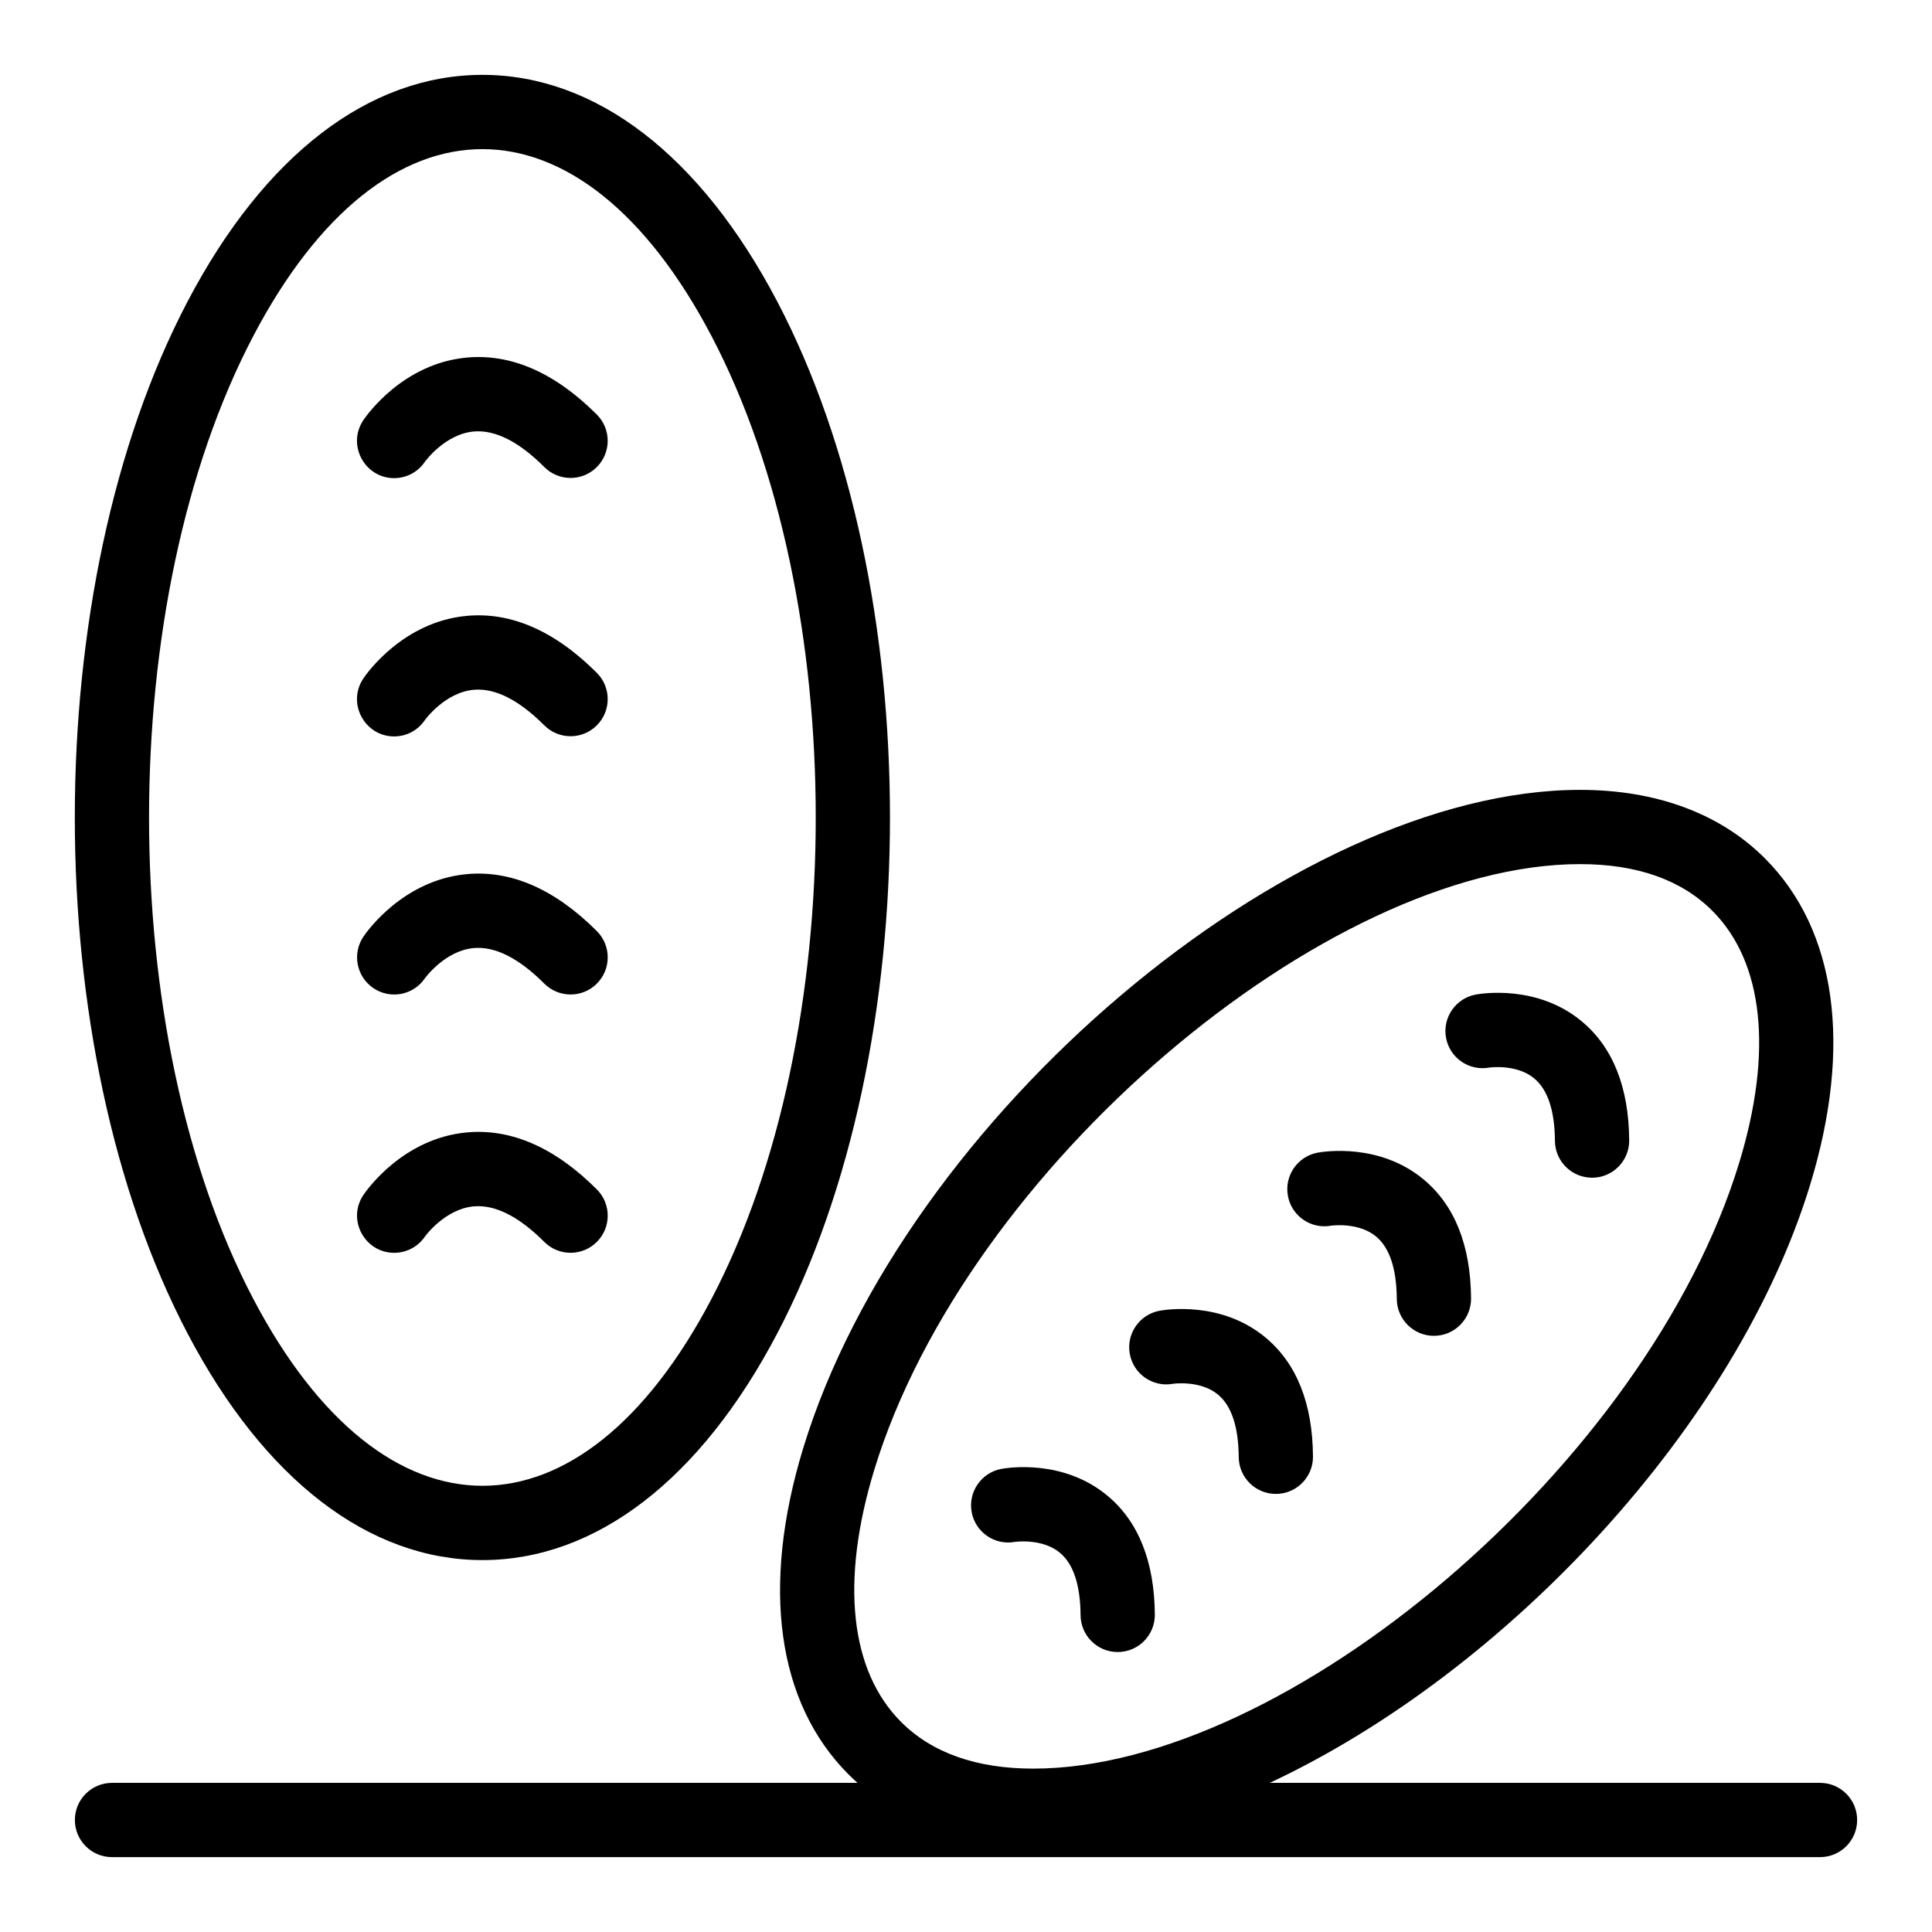 <?xml version="1.0" encoding="UTF-8"?>
<!-- Uploaded to: ICON Repo, www.svgrepo.com, Generator: ICON Repo Mixer Tools -->
<svg fill="#000000" width="800px" height="800px" version="1.1" viewBox="144 144 512 512" xmlns="http://www.w3.org/2000/svg">
 <g>
  <path d="m271.84 557.44c30.055 0 57.797-21.316 78.117-60.027 39.855-75.91 39.867-197.61 0-273.55-20.324-38.703-48.066-60.023-78.117-60.023-30.055 0-57.797 21.32-78.117 60.027-39.855 75.91-39.867 197.61 0 273.55 20.32 38.707 48.062 60.023 78.117 60.023zm-60.695-324.43c34.684-66.062 86.781-65.91 121.39 0 36.863 70.215 36.859 185.05 0 255.25-34.684 66.062-86.781 65.91-121.39 0-36.863-70.215-36.859-185.05 0-255.25z"/>
  <path d="m248.46 270.71c3.129 0 6.195-1.492 8.094-4.281 0.051-0.074 5.344-7.426 13.051-8.082 5.641-0.473 11.91 2.695 18.645 9.43 3.844 3.844 10.074 3.844 13.914 0 3.844-3.844 3.844-10.074 0-13.914-11.129-11.129-22.742-16.203-34.527-15.098-16.68 1.57-26.266 14.992-27.305 16.52-4.484 6.59 0.297 15.426 8.129 15.426z"/>
  <path d="m248.46 339.16c3.129 0 6.195-1.492 8.094-4.281 0.051-0.074 5.344-7.426 13.051-8.082 5.641-0.477 11.91 2.695 18.645 9.43 3.844 3.844 10.074 3.844 13.914 0 3.844-3.844 3.844-10.074 0-13.914-11.129-11.129-22.742-16.207-34.527-15.098-16.68 1.57-26.266 14.992-27.305 16.52-4.484 6.586 0.297 15.426 8.129 15.426z"/>
  <path d="m267.64 375.66c-16.68 1.57-26.266 14.992-27.305 16.52-3.059 4.492-1.895 10.613 2.598 13.672 4.512 3.07 10.629 1.875 13.672-2.598 0.051-0.074 5.277-7.281 12.879-8 5.668-0.535 11.984 2.637 18.766 9.418 3.844 3.84 10.074 3.84 13.918 0 3.844-3.844 3.844-10.074 0-13.918-11.125-11.125-22.742-16.199-34.527-15.094z"/>
  <path d="m267.64 444.11c-16.68 1.57-26.266 14.992-27.305 16.52-4.469 6.562 0.309 15.379 8.125 15.379 3.148 0 6.238-1.508 8.145-4.305 0.051-0.074 5.277-7.281 12.879-8 5.672-0.531 11.984 2.637 18.766 9.418 3.844 3.84 10.074 3.84 13.918 0 3.844-3.844 3.844-10.074 0-13.918-11.125-11.125-22.742-16.199-34.527-15.094z"/>
  <path d="m538.66 426.92c0.07-0.016 7.219-1.027 11.91 2.856 3.594 2.973 5.445 8.547 5.504 16.562 0.039 5.41 4.438 9.77 9.84 9.77 5.473 0 9.879-4.457 9.84-9.91-0.102-14.102-4.352-24.73-12.637-31.582-11.711-9.691-26.367-7.348-28-7.051-5.348 0.98-8.887 6.106-7.906 11.453 0.977 5.344 6.102 8.883 11.449 7.902z"/>
  <path d="m496.75 468.82c0.07-0.016 7.223-1.027 11.91 2.856 3.594 2.973 5.445 8.547 5.504 16.562 0.039 5.41 4.438 9.77 9.84 9.77 5.473 0 9.879-4.457 9.84-9.91-0.102-14.102-4.352-24.73-12.633-31.582-11.711-9.691-26.367-7.348-28-7.051-5.344 0.98-8.883 6.106-7.906 11.453 0.973 5.34 6.098 8.879 11.445 7.902z"/>
  <path d="m454.86 510.72c0.07-0.016 7.219-1.027 11.91 2.852 3.594 2.973 5.445 8.547 5.504 16.562 0.039 5.41 4.438 9.77 9.84 9.77 5.473 0 9.879-4.457 9.84-9.91-0.102-14.105-4.352-24.73-12.637-31.582-11.711-9.691-26.367-7.348-28-7.051-5.348 0.98-8.887 6.106-7.906 11.453 0.977 5.344 6.102 8.887 11.449 7.906z"/>
  <path d="m412.95 552.62c0.07-0.016 7.223-1.027 11.91 2.856 3.594 2.973 5.445 8.547 5.5 16.562 0.039 5.41 4.438 9.77 9.84 9.77 5.473 0 9.879-4.457 9.84-9.91-0.102-14.102-4.352-24.73-12.633-31.582-11.711-9.695-26.367-7.348-28-7.051-5.344 0.98-8.883 6.106-7.906 11.453 0.977 5.344 6.106 8.883 11.449 7.902z"/>
  <path d="m626.33 616.48h-145.84c63.043-29.504 123.81-94.883 143.24-158.58 11.215-36.773 6.941-67.473-12.035-86.449-11.859-11.859-28.777-18.129-48.934-18.129-76.445 0-179.16 86.797-205.91 174.48-11.215 36.773-6.941 67.473 12.035 86.449 0.766 0.766 1.555 1.504 2.359 2.223l-197.56 0.004c-5.434 0-9.84 4.406-9.84 9.84 0 5.434 4.406 9.84 9.84 9.84h452.64c5.434 0 9.84-4.406 9.84-9.84 0-5.434-4.402-9.84-9.84-9.84zm-250.65-82.93c24.371-79.906 119.77-160.55 187.08-160.55 15.035 0 26.816 4.16 35.02 12.363 13.586 13.586 16.117 37.305 7.125 66.789-24.371 79.902-119.78 160.55-187.08 160.55-15.031 0-26.816-4.16-35.02-12.363-13.586-13.586-16.117-37.305-7.125-66.789z"/>
 </g>
</svg>
